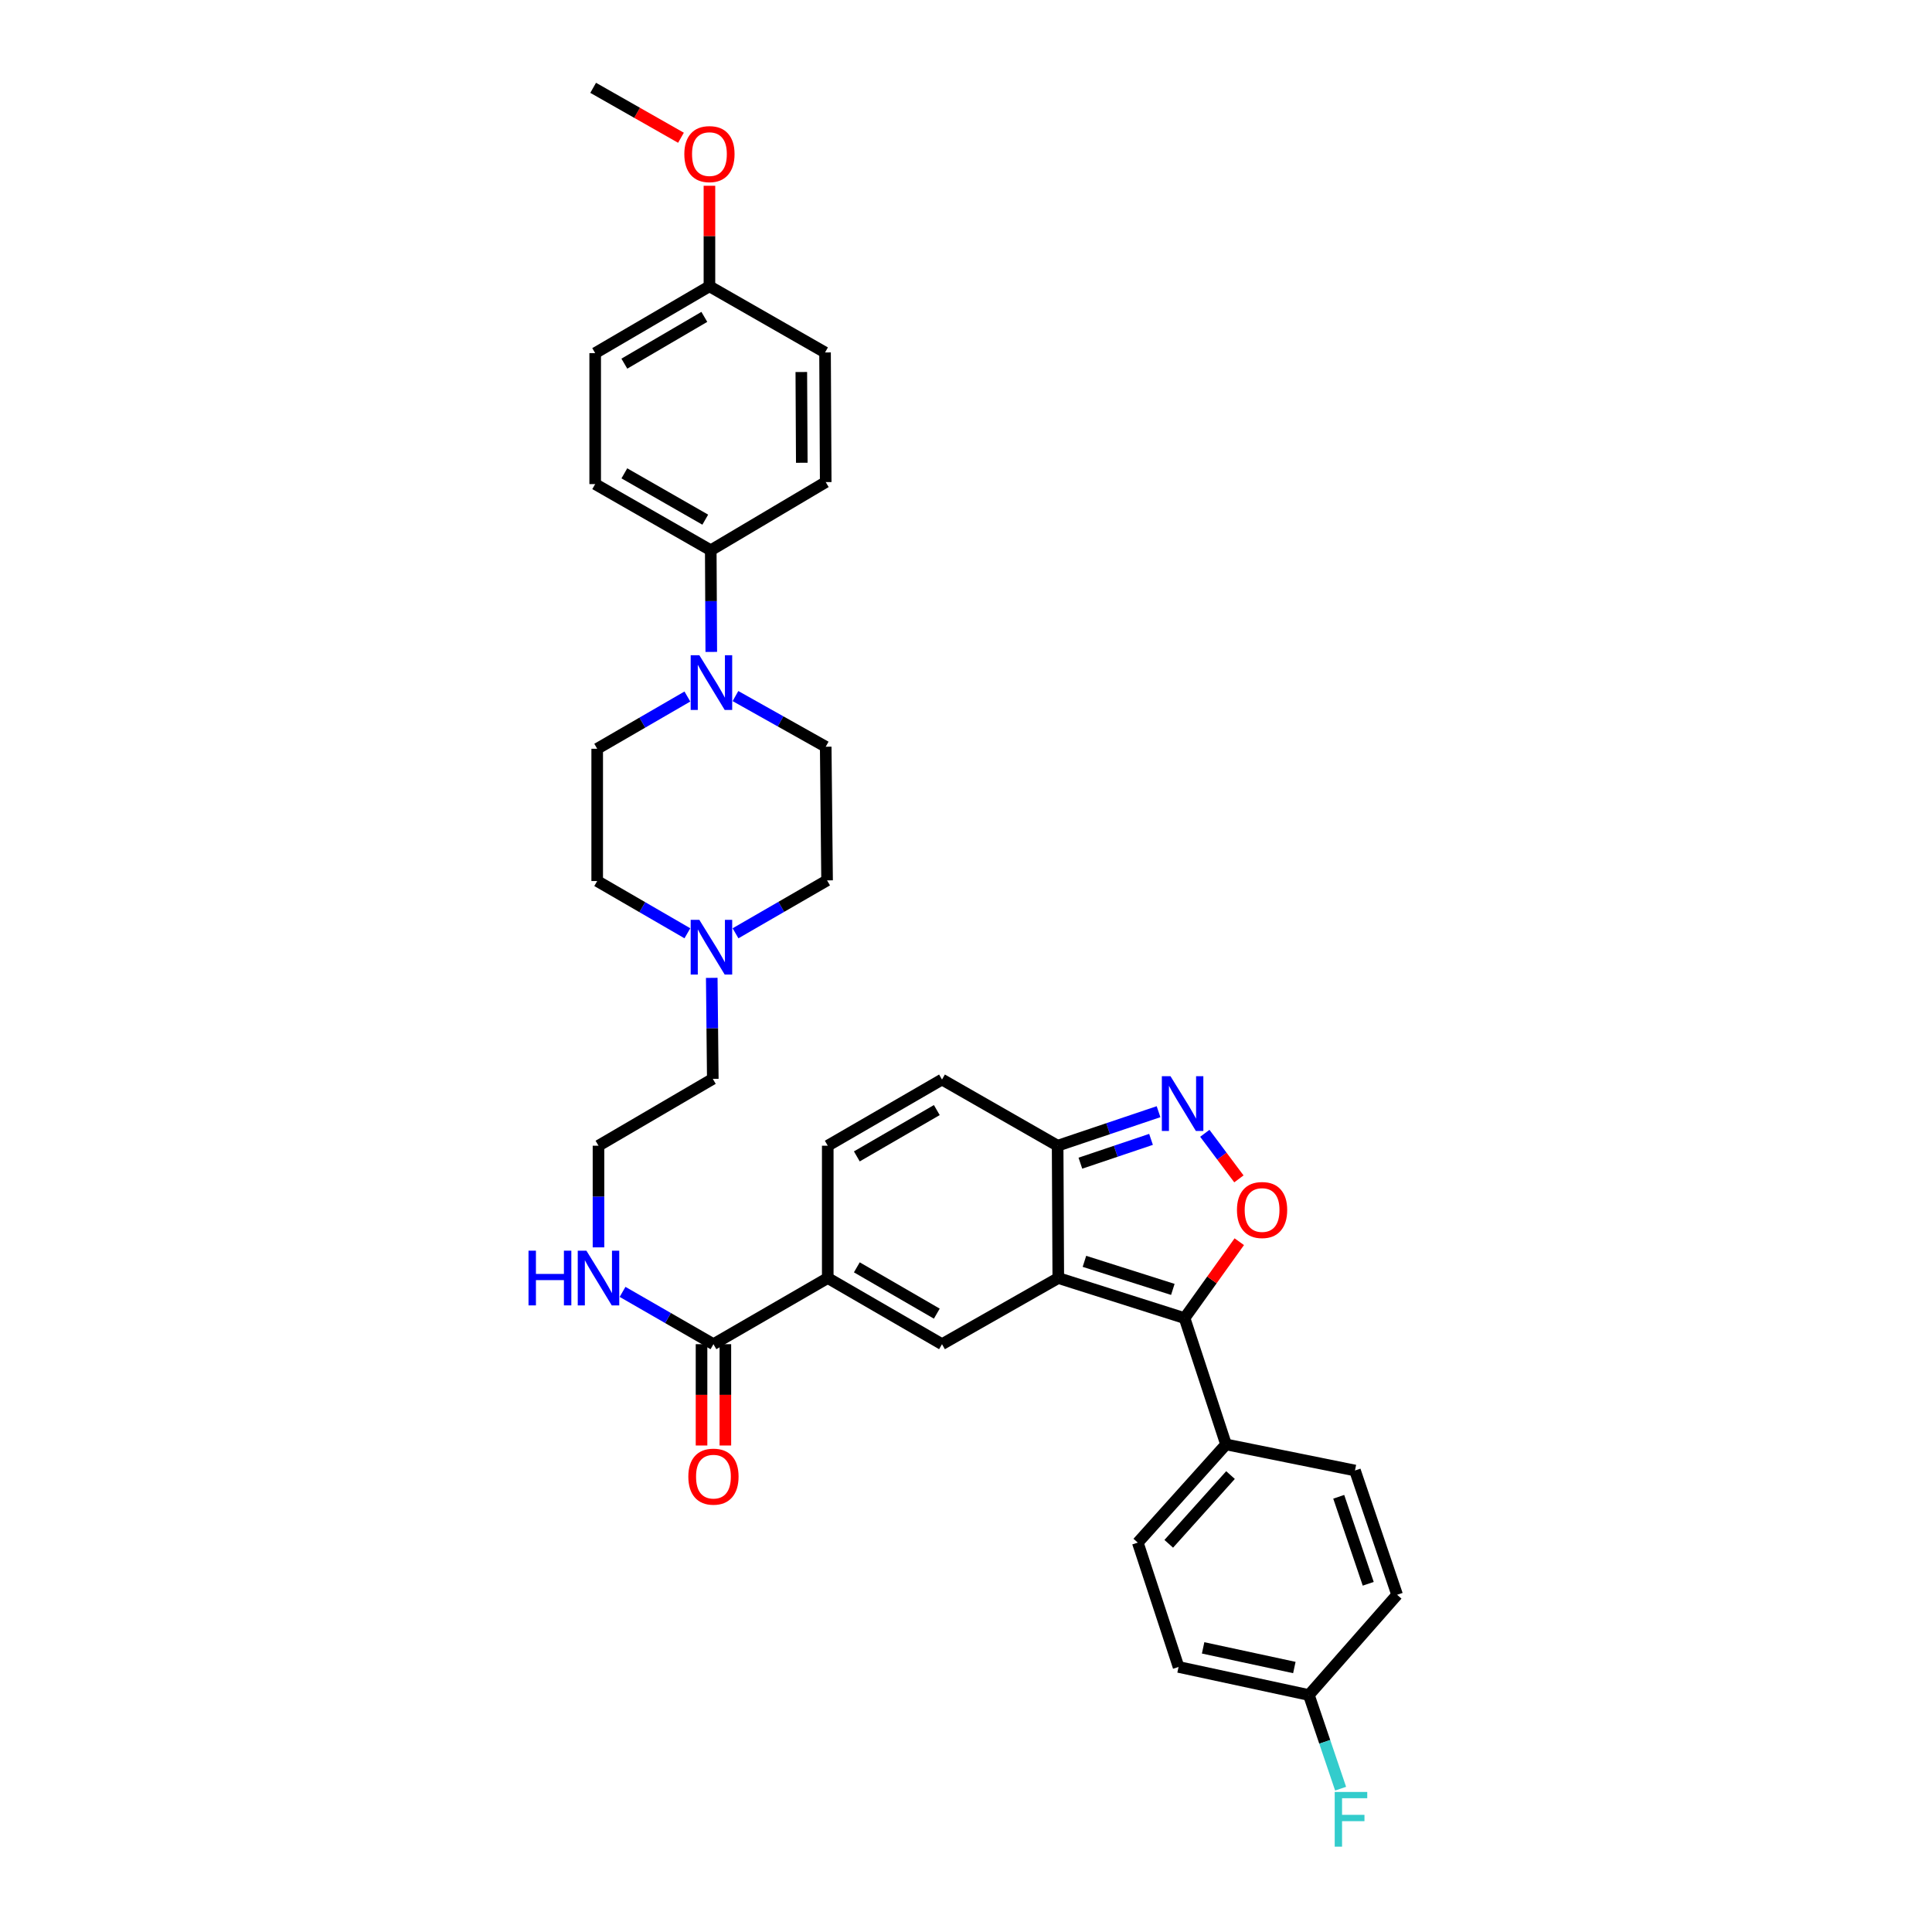 <?xml version='1.0' encoding='iso-8859-1'?>
<svg version='1.1' baseProfile='full'
              xmlns='http://www.w3.org/2000/svg'
                      xmlns:rdkit='http://www.rdkit.org/xml'
                      xmlns:xlink='http://www.w3.org/1999/xlink'
                  xml:space='preserve'
width='1000px' height='1000px' viewBox='0 0 1000 1000'>
<!-- END OF HEADER -->
<rect style='opacity:1.0;fill:#FFFFFF;stroke:none' width='1000' height='1000' x='0' y='0'> </rect>
<path class='bond-0' d='M 547.766,661.508 L 613.13,682.259' style='fill:none;fill-rule:evenodd;stroke:#000000;stroke-width:6px;stroke-linecap:butt;stroke-linejoin:miter;stroke-opacity:1' />
<path class='bond-0' d='M 561.302,652.867 L 607.057,667.393' style='fill:none;fill-rule:evenodd;stroke:#000000;stroke-width:6px;stroke-linecap:butt;stroke-linejoin:miter;stroke-opacity:1' />
<path class='bond-1' d='M 547.766,661.508 L 487.58,695.749' style='fill:none;fill-rule:evenodd;stroke:#000000;stroke-width:6px;stroke-linecap:butt;stroke-linejoin:miter;stroke-opacity:1' />
<path class='bond-5' d='M 547.766,661.508 L 547.43,593.019' style='fill:none;fill-rule:evenodd;stroke:#000000;stroke-width:6px;stroke-linecap:butt;stroke-linejoin:miter;stroke-opacity:1' />
<path class='bond-2' d='M 613.13,682.259 L 627.289,662.481' style='fill:none;fill-rule:evenodd;stroke:#000000;stroke-width:6px;stroke-linecap:butt;stroke-linejoin:miter;stroke-opacity:1' />
<path class='bond-2' d='M 627.289,662.481 L 641.449,642.702' style='fill:none;fill-rule:evenodd;stroke:#FF0000;stroke-width:6px;stroke-linecap:butt;stroke-linejoin:miter;stroke-opacity:1' />
<path class='bond-11' d='M 613.13,682.259 L 634.587,747.63' style='fill:none;fill-rule:evenodd;stroke:#000000;stroke-width:6px;stroke-linecap:butt;stroke-linejoin:miter;stroke-opacity:1' />
<path class='bond-4' d='M 487.58,695.749 L 428.443,661.508' style='fill:none;fill-rule:evenodd;stroke:#000000;stroke-width:6px;stroke-linecap:butt;stroke-linejoin:miter;stroke-opacity:1' />
<path class='bond-4' d='M 484.889,679.941 L 443.493,655.972' style='fill:none;fill-rule:evenodd;stroke:#000000;stroke-width:6px;stroke-linecap:butt;stroke-linejoin:miter;stroke-opacity:1' />
<path class='bond-34' d='M 641.254,610.182 L 632.432,598.386' style='fill:none;fill-rule:evenodd;stroke:#FF0000;stroke-width:6px;stroke-linecap:butt;stroke-linejoin:miter;stroke-opacity:1' />
<path class='bond-34' d='M 632.432,598.386 L 623.61,586.59' style='fill:none;fill-rule:evenodd;stroke:#0000FF;stroke-width:6px;stroke-linecap:butt;stroke-linejoin:miter;stroke-opacity:1' />
<path class='bond-3' d='M 599.663,575.409 L 573.546,584.214' style='fill:none;fill-rule:evenodd;stroke:#0000FF;stroke-width:6px;stroke-linecap:butt;stroke-linejoin:miter;stroke-opacity:1' />
<path class='bond-3' d='M 573.546,584.214 L 547.43,593.019' style='fill:none;fill-rule:evenodd;stroke:#000000;stroke-width:6px;stroke-linecap:butt;stroke-linejoin:miter;stroke-opacity:1' />
<path class='bond-3' d='M 595.768,589.736 L 577.486,595.9' style='fill:none;fill-rule:evenodd;stroke:#0000FF;stroke-width:6px;stroke-linecap:butt;stroke-linejoin:miter;stroke-opacity:1' />
<path class='bond-3' d='M 577.486,595.9 L 559.204,602.063' style='fill:none;fill-rule:evenodd;stroke:#000000;stroke-width:6px;stroke-linecap:butt;stroke-linejoin:miter;stroke-opacity:1' />
<path class='bond-7' d='M 428.443,661.508 L 369.279,695.749' style='fill:none;fill-rule:evenodd;stroke:#000000;stroke-width:6px;stroke-linecap:butt;stroke-linejoin:miter;stroke-opacity:1' />
<path class='bond-35' d='M 428.443,661.508 L 428.443,593.019' style='fill:none;fill-rule:evenodd;stroke:#000000;stroke-width:6px;stroke-linecap:butt;stroke-linejoin:miter;stroke-opacity:1' />
<path class='bond-9' d='M 547.43,593.019 L 487.58,558.765' style='fill:none;fill-rule:evenodd;stroke:#000000;stroke-width:6px;stroke-linecap:butt;stroke-linejoin:miter;stroke-opacity:1' />
<path class='bond-6' d='M 380.674,360.286 L 404.031,373.396' style='fill:none;fill-rule:evenodd;stroke:#0000FF;stroke-width:6px;stroke-linecap:butt;stroke-linejoin:miter;stroke-opacity:1' />
<path class='bond-6' d='M 404.031,373.396 L 427.388,386.506' style='fill:none;fill-rule:evenodd;stroke:#000000;stroke-width:6px;stroke-linecap:butt;stroke-linejoin:miter;stroke-opacity:1' />
<path class='bond-12' d='M 368.157,337.434 L 368.023,311.126' style='fill:none;fill-rule:evenodd;stroke:#0000FF;stroke-width:6px;stroke-linecap:butt;stroke-linejoin:miter;stroke-opacity:1' />
<path class='bond-12' d='M 368.023,311.126 L 367.888,284.818' style='fill:none;fill-rule:evenodd;stroke:#000000;stroke-width:6px;stroke-linecap:butt;stroke-linejoin:miter;stroke-opacity:1' />
<path class='bond-37' d='M 355.789,360.518 L 332.449,374.039' style='fill:none;fill-rule:evenodd;stroke:#0000FF;stroke-width:6px;stroke-linecap:butt;stroke-linejoin:miter;stroke-opacity:1' />
<path class='bond-37' d='M 332.449,374.039 L 309.108,387.561' style='fill:none;fill-rule:evenodd;stroke:#000000;stroke-width:6px;stroke-linecap:butt;stroke-linejoin:miter;stroke-opacity:1' />
<path class='bond-15' d='M 363.113,695.749 L 363.113,721.97' style='fill:none;fill-rule:evenodd;stroke:#000000;stroke-width:6px;stroke-linecap:butt;stroke-linejoin:miter;stroke-opacity:1' />
<path class='bond-15' d='M 363.113,721.97 L 363.113,748.191' style='fill:none;fill-rule:evenodd;stroke:#FF0000;stroke-width:6px;stroke-linecap:butt;stroke-linejoin:miter;stroke-opacity:1' />
<path class='bond-15' d='M 375.445,695.749 L 375.445,721.97' style='fill:none;fill-rule:evenodd;stroke:#000000;stroke-width:6px;stroke-linecap:butt;stroke-linejoin:miter;stroke-opacity:1' />
<path class='bond-15' d='M 375.445,721.97 L 375.445,748.191' style='fill:none;fill-rule:evenodd;stroke:#FF0000;stroke-width:6px;stroke-linecap:butt;stroke-linejoin:miter;stroke-opacity:1' />
<path class='bond-16' d='M 369.279,695.749 L 345.757,682.212' style='fill:none;fill-rule:evenodd;stroke:#000000;stroke-width:6px;stroke-linecap:butt;stroke-linejoin:miter;stroke-opacity:1' />
<path class='bond-16' d='M 345.757,682.212 L 322.235,668.676' style='fill:none;fill-rule:evenodd;stroke:#0000FF;stroke-width:6px;stroke-linecap:butt;stroke-linejoin:miter;stroke-opacity:1' />
<path class='bond-8' d='M 428.443,593.019 L 487.58,558.765' style='fill:none;fill-rule:evenodd;stroke:#000000;stroke-width:6px;stroke-linecap:butt;stroke-linejoin:miter;stroke-opacity:1' />
<path class='bond-8' d='M 443.495,598.552 L 484.891,574.574' style='fill:none;fill-rule:evenodd;stroke:#000000;stroke-width:6px;stroke-linecap:butt;stroke-linejoin:miter;stroke-opacity:1' />
<path class='bond-10' d='M 368.402,506.14 L 368.673,532.278' style='fill:none;fill-rule:evenodd;stroke:#0000FF;stroke-width:6px;stroke-linecap:butt;stroke-linejoin:miter;stroke-opacity:1' />
<path class='bond-10' d='M 368.673,532.278 L 368.943,558.416' style='fill:none;fill-rule:evenodd;stroke:#000000;stroke-width:6px;stroke-linecap:butt;stroke-linejoin:miter;stroke-opacity:1' />
<path class='bond-21' d='M 355.789,483.065 L 332.449,469.544' style='fill:none;fill-rule:evenodd;stroke:#0000FF;stroke-width:6px;stroke-linecap:butt;stroke-linejoin:miter;stroke-opacity:1' />
<path class='bond-21' d='M 332.449,469.544 L 309.108,456.022' style='fill:none;fill-rule:evenodd;stroke:#000000;stroke-width:6px;stroke-linecap:butt;stroke-linejoin:miter;stroke-opacity:1' />
<path class='bond-22' d='M 380.706,483.071 L 404.4,469.379' style='fill:none;fill-rule:evenodd;stroke:#0000FF;stroke-width:6px;stroke-linecap:butt;stroke-linejoin:miter;stroke-opacity:1' />
<path class='bond-22' d='M 404.4,469.379 L 428.094,455.686' style='fill:none;fill-rule:evenodd;stroke:#000000;stroke-width:6px;stroke-linecap:butt;stroke-linejoin:miter;stroke-opacity:1' />
<path class='bond-17' d='M 634.587,747.63 L 588.919,798.457' style='fill:none;fill-rule:evenodd;stroke:#000000;stroke-width:6px;stroke-linecap:butt;stroke-linejoin:miter;stroke-opacity:1' />
<path class='bond-17' d='M 636.91,763.496 L 604.942,799.075' style='fill:none;fill-rule:evenodd;stroke:#000000;stroke-width:6px;stroke-linecap:butt;stroke-linejoin:miter;stroke-opacity:1' />
<path class='bond-18' d='M 634.587,747.63 L 701.335,761.127' style='fill:none;fill-rule:evenodd;stroke:#000000;stroke-width:6px;stroke-linecap:butt;stroke-linejoin:miter;stroke-opacity:1' />
<path class='bond-19' d='M 367.888,284.818 L 308.066,250.564' style='fill:none;fill-rule:evenodd;stroke:#000000;stroke-width:6px;stroke-linecap:butt;stroke-linejoin:miter;stroke-opacity:1' />
<path class='bond-19' d='M 365.043,268.978 L 323.167,245' style='fill:none;fill-rule:evenodd;stroke:#000000;stroke-width:6px;stroke-linecap:butt;stroke-linejoin:miter;stroke-opacity:1' />
<path class='bond-20' d='M 367.888,284.818 L 427.388,249.529' style='fill:none;fill-rule:evenodd;stroke:#000000;stroke-width:6px;stroke-linecap:butt;stroke-linejoin:miter;stroke-opacity:1' />
<path class='bond-13' d='M 309.108,387.561 L 309.108,456.022' style='fill:none;fill-rule:evenodd;stroke:#000000;stroke-width:6px;stroke-linecap:butt;stroke-linejoin:miter;stroke-opacity:1' />
<path class='bond-14' d='M 427.388,386.506 L 428.094,455.686' style='fill:none;fill-rule:evenodd;stroke:#000000;stroke-width:6px;stroke-linecap:butt;stroke-linejoin:miter;stroke-opacity:1' />
<path class='bond-30' d='M 309.779,645.636 L 309.779,619.327' style='fill:none;fill-rule:evenodd;stroke:#0000FF;stroke-width:6px;stroke-linecap:butt;stroke-linejoin:miter;stroke-opacity:1' />
<path class='bond-30' d='M 309.779,619.327 L 309.779,593.019' style='fill:none;fill-rule:evenodd;stroke:#000000;stroke-width:6px;stroke-linecap:butt;stroke-linejoin:miter;stroke-opacity:1' />
<path class='bond-26' d='M 588.919,798.457 L 610.02,862.808' style='fill:none;fill-rule:evenodd;stroke:#000000;stroke-width:6px;stroke-linecap:butt;stroke-linejoin:miter;stroke-opacity:1' />
<path class='bond-25' d='M 701.335,761.127 L 723.142,825.457' style='fill:none;fill-rule:evenodd;stroke:#000000;stroke-width:6px;stroke-linecap:butt;stroke-linejoin:miter;stroke-opacity:1' />
<path class='bond-25' d='M 692.927,774.735 L 708.192,819.766' style='fill:none;fill-rule:evenodd;stroke:#000000;stroke-width:6px;stroke-linecap:butt;stroke-linejoin:miter;stroke-opacity:1' />
<path class='bond-28' d='M 308.066,250.564 L 308.066,182.774' style='fill:none;fill-rule:evenodd;stroke:#000000;stroke-width:6px;stroke-linecap:butt;stroke-linejoin:miter;stroke-opacity:1' />
<path class='bond-27' d='M 427.388,249.529 L 427.039,182.425' style='fill:none;fill-rule:evenodd;stroke:#000000;stroke-width:6px;stroke-linecap:butt;stroke-linejoin:miter;stroke-opacity:1' />
<path class='bond-27' d='M 415.005,239.528 L 414.76,192.554' style='fill:none;fill-rule:evenodd;stroke:#000000;stroke-width:6px;stroke-linecap:butt;stroke-linejoin:miter;stroke-opacity:1' />
<path class='bond-23' d='M 677.474,877.338 L 723.142,825.457' style='fill:none;fill-rule:evenodd;stroke:#000000;stroke-width:6px;stroke-linecap:butt;stroke-linejoin:miter;stroke-opacity:1' />
<path class='bond-29' d='M 677.474,877.338 L 685.684,901.578' style='fill:none;fill-rule:evenodd;stroke:#000000;stroke-width:6px;stroke-linecap:butt;stroke-linejoin:miter;stroke-opacity:1' />
<path class='bond-29' d='M 685.684,901.578 L 693.895,925.817' style='fill:none;fill-rule:evenodd;stroke:#33CCCC;stroke-width:6px;stroke-linecap:butt;stroke-linejoin:miter;stroke-opacity:1' />
<path class='bond-36' d='M 677.474,877.338 L 610.02,862.808' style='fill:none;fill-rule:evenodd;stroke:#000000;stroke-width:6px;stroke-linecap:butt;stroke-linejoin:miter;stroke-opacity:1' />
<path class='bond-36' d='M 669.952,863.104 L 622.735,852.932' style='fill:none;fill-rule:evenodd;stroke:#000000;stroke-width:6px;stroke-linecap:butt;stroke-linejoin:miter;stroke-opacity:1' />
<path class='bond-24' d='M 367.203,148.184 L 427.039,182.425' style='fill:none;fill-rule:evenodd;stroke:#000000;stroke-width:6px;stroke-linecap:butt;stroke-linejoin:miter;stroke-opacity:1' />
<path class='bond-32' d='M 367.203,148.184 L 367.203,122.169' style='fill:none;fill-rule:evenodd;stroke:#000000;stroke-width:6px;stroke-linecap:butt;stroke-linejoin:miter;stroke-opacity:1' />
<path class='bond-32' d='M 367.203,122.169 L 367.203,96.154' style='fill:none;fill-rule:evenodd;stroke:#FF0000;stroke-width:6px;stroke-linecap:butt;stroke-linejoin:miter;stroke-opacity:1' />
<path class='bond-38' d='M 367.203,148.184 L 308.066,182.774' style='fill:none;fill-rule:evenodd;stroke:#000000;stroke-width:6px;stroke-linecap:butt;stroke-linejoin:miter;stroke-opacity:1' />
<path class='bond-38' d='M 364.559,164.017 L 323.163,188.23' style='fill:none;fill-rule:evenodd;stroke:#000000;stroke-width:6px;stroke-linecap:butt;stroke-linejoin:miter;stroke-opacity:1' />
<path class='bond-31' d='M 309.779,593.019 L 368.943,558.416' style='fill:none;fill-rule:evenodd;stroke:#000000;stroke-width:6px;stroke-linecap:butt;stroke-linejoin:miter;stroke-opacity:1' />
<path class='bond-33' d='M 352.472,71.304 L 329.745,58.379' style='fill:none;fill-rule:evenodd;stroke:#FF0000;stroke-width:6px;stroke-linecap:butt;stroke-linejoin:miter;stroke-opacity:1' />
<path class='bond-33' d='M 329.745,58.379 L 307.018,45.455' style='fill:none;fill-rule:evenodd;stroke:#000000;stroke-width:6px;stroke-linecap:butt;stroke-linejoin:miter;stroke-opacity:1' />
<path  class='atom-3' d='M 640.249 626.299
Q 640.249 619.499, 643.609 615.699
Q 646.969 611.899, 653.249 611.899
Q 659.529 611.899, 662.889 615.699
Q 666.249 619.499, 666.249 626.299
Q 666.249 633.179, 662.849 637.099
Q 659.449 640.979, 653.249 640.979
Q 647.009 640.979, 643.609 637.099
Q 640.249 633.219, 640.249 626.299
M 653.249 637.779
Q 657.569 637.779, 659.889 634.899
Q 662.249 631.979, 662.249 626.299
Q 662.249 620.739, 659.889 617.939
Q 657.569 615.099, 653.249 615.099
Q 648.929 615.099, 646.569 617.899
Q 644.249 620.699, 644.249 626.299
Q 644.249 632.019, 646.569 634.899
Q 648.929 637.779, 653.249 637.779
' fill='#FF0000'/>
<path  class='atom-4' d='M 605.849 557.053
L 615.129 572.053
Q 616.049 573.533, 617.529 576.213
Q 619.009 578.893, 619.089 579.053
L 619.089 557.053
L 622.849 557.053
L 622.849 585.373
L 618.969 585.373
L 609.009 568.973
Q 607.849 567.053, 606.609 564.853
Q 605.409 562.653, 605.049 561.973
L 605.049 585.373
L 601.369 585.373
L 601.369 557.053
L 605.849 557.053
' fill='#0000FF'/>
<path  class='atom-7' d='M 361.978 339.146
L 371.258 354.146
Q 372.178 355.626, 373.658 358.306
Q 375.138 360.986, 375.218 361.146
L 375.218 339.146
L 378.978 339.146
L 378.978 367.466
L 375.098 367.466
L 365.138 351.066
Q 363.978 349.146, 362.738 346.946
Q 361.538 344.746, 361.178 344.066
L 361.178 367.466
L 357.498 367.466
L 357.498 339.146
L 361.978 339.146
' fill='#0000FF'/>
<path  class='atom-11' d='M 361.978 476.116
L 371.258 491.116
Q 372.178 492.596, 373.658 495.276
Q 375.138 497.956, 375.218 498.116
L 375.218 476.116
L 378.978 476.116
L 378.978 504.436
L 375.098 504.436
L 365.138 488.036
Q 363.978 486.116, 362.738 483.916
Q 361.538 481.716, 361.178 481.036
L 361.178 504.436
L 357.498 504.436
L 357.498 476.116
L 361.978 476.116
' fill='#0000FF'/>
<path  class='atom-16' d='M 356.279 764.303
Q 356.279 757.503, 359.639 753.703
Q 362.999 749.903, 369.279 749.903
Q 375.559 749.903, 378.919 753.703
Q 382.279 757.503, 382.279 764.303
Q 382.279 771.183, 378.879 775.103
Q 375.479 778.983, 369.279 778.983
Q 363.039 778.983, 359.639 775.103
Q 356.279 771.223, 356.279 764.303
M 369.279 775.783
Q 373.599 775.783, 375.919 772.903
Q 378.279 769.983, 378.279 764.303
Q 378.279 758.743, 375.919 755.943
Q 373.599 753.103, 369.279 753.103
Q 364.959 753.103, 362.599 755.903
Q 360.279 758.703, 360.279 764.303
Q 360.279 770.023, 362.599 772.903
Q 364.959 775.783, 369.279 775.783
' fill='#FF0000'/>
<path  class='atom-17' d='M 273.559 647.348
L 277.399 647.348
L 277.399 659.388
L 291.879 659.388
L 291.879 647.348
L 295.719 647.348
L 295.719 675.668
L 291.879 675.668
L 291.879 662.588
L 277.399 662.588
L 277.399 675.668
L 273.559 675.668
L 273.559 647.348
' fill='#0000FF'/>
<path  class='atom-17' d='M 303.519 647.348
L 312.799 662.348
Q 313.719 663.828, 315.199 666.508
Q 316.679 669.188, 316.759 669.348
L 316.759 647.348
L 320.519 647.348
L 320.519 675.668
L 316.639 675.668
L 306.679 659.268
Q 305.519 657.348, 304.279 655.148
Q 303.079 652.948, 302.719 652.268
L 302.719 675.668
L 299.039 675.668
L 299.039 647.348
L 303.519 647.348
' fill='#0000FF'/>
<path  class='atom-30' d='M 690.846 927.515
L 707.686 927.515
L 707.686 930.755
L 694.646 930.755
L 694.646 939.355
L 706.246 939.355
L 706.246 942.635
L 694.646 942.635
L 694.646 955.835
L 690.846 955.835
L 690.846 927.515
' fill='#33CCCC'/>
<path  class='atom-33' d='M 354.203 79.762
Q 354.203 72.962, 357.563 69.162
Q 360.923 65.362, 367.203 65.362
Q 373.483 65.362, 376.843 69.162
Q 380.203 72.962, 380.203 79.762
Q 380.203 86.642, 376.803 90.562
Q 373.403 94.442, 367.203 94.442
Q 360.963 94.442, 357.563 90.562
Q 354.203 86.682, 354.203 79.762
M 367.203 91.242
Q 371.523 91.242, 373.843 88.362
Q 376.203 85.442, 376.203 79.762
Q 376.203 74.202, 373.843 71.402
Q 371.523 68.562, 367.203 68.562
Q 362.883 68.562, 360.523 71.362
Q 358.203 74.162, 358.203 79.762
Q 358.203 85.482, 360.523 88.362
Q 362.883 91.242, 367.203 91.242
' fill='#FF0000'/>
</svg>
